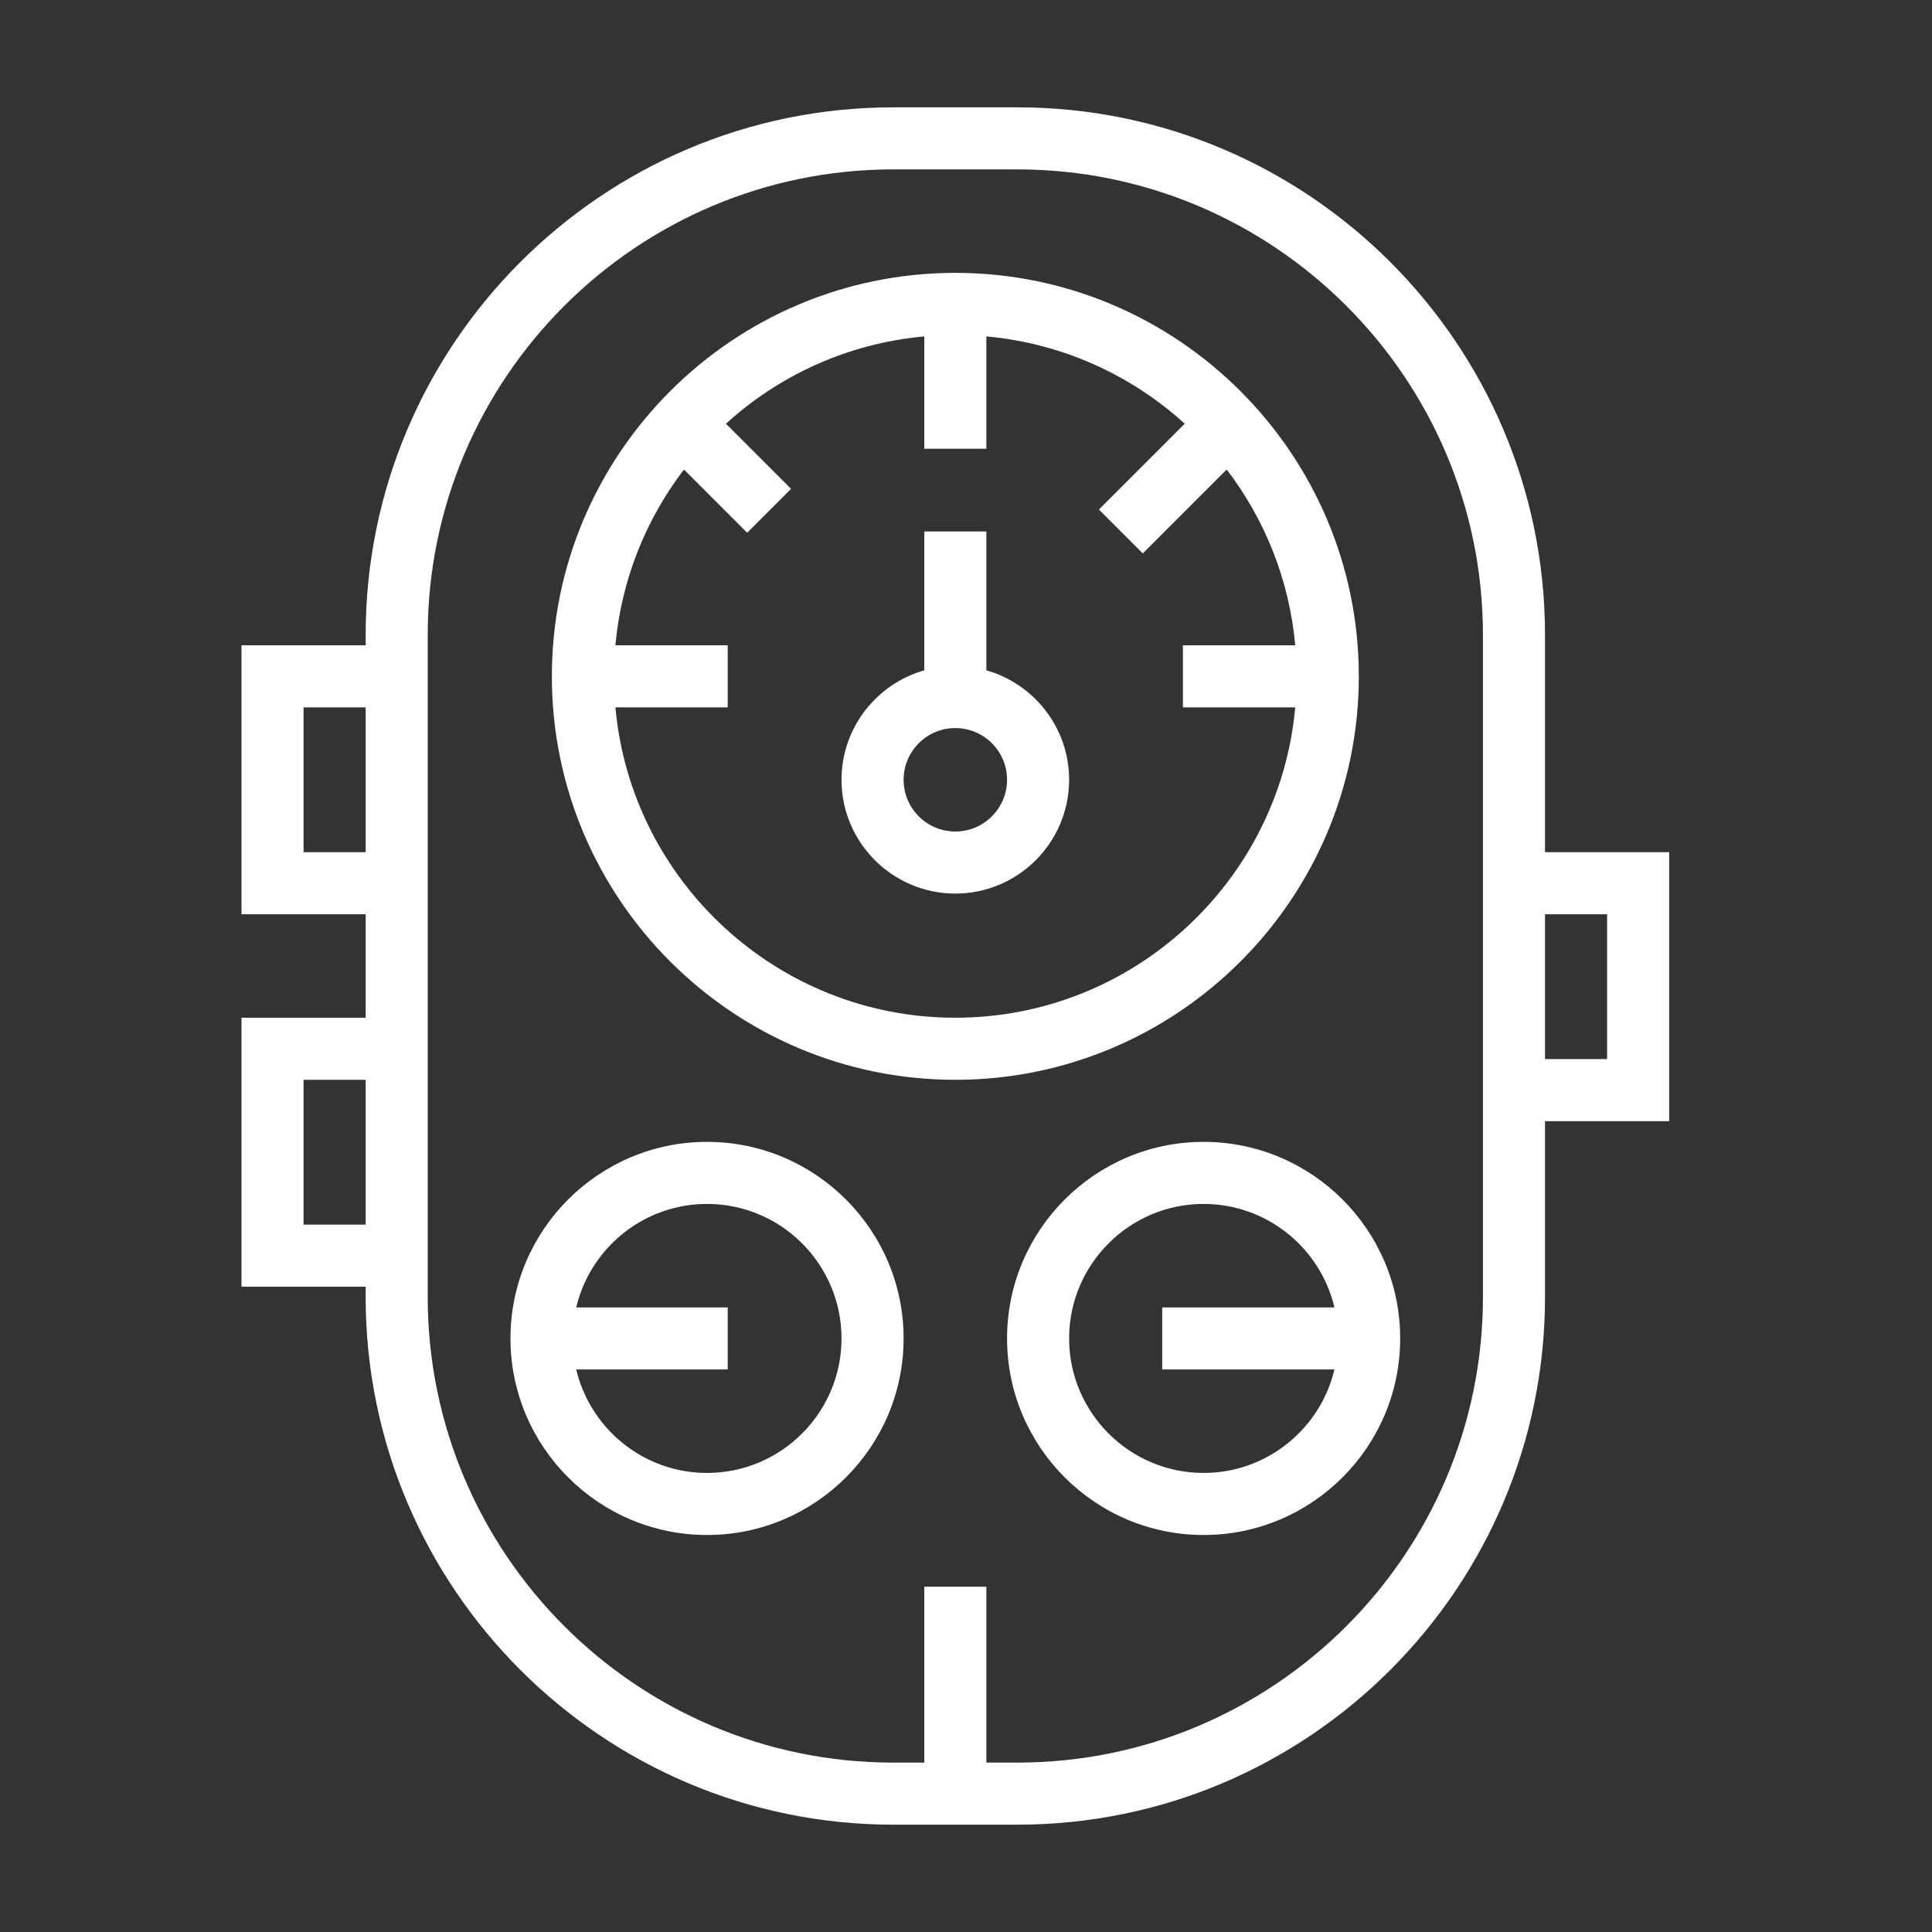 <?xml version="1.0" encoding="UTF-8"?>
<svg width="72px" height="72px" viewBox="0 0 72 72" version="1.1" xmlns="http://www.w3.org/2000/svg" xmlns:xlink="http://www.w3.org/1999/xlink">
    <rect x="0" y="0" width="72" height="72" fill="#333333" stroke="none"/>
    <!-- Generator: Sketch 59.1 (86144) - https://sketch.com -->
    <title>value_02</title>
    <desc>Created with Sketch.</desc>
    <defs>
        <rect id="path-1" x="0" y="0" width="72" height="72"></rect>
    </defs>
    <g id="value_02" stroke="none" stroke-width="1" fill="none" fill-rule="evenodd">
        <g id="meter-1">
            <mask id="mask-2" fill="white">
                <use xlink:href="#path-1"></use>
            </mask>
            <g id="Mask"></g>
            <path d="M35.602,10.169 C27.311,10.169 20.566,16.914 20.566,25.205 C20.566,33.496 27.311,40.241 35.602,40.241 C43.893,40.241 50.639,33.496 50.639,25.205 C50.639,16.914 43.893,10.169 35.602,10.169 L35.602,10.169 L35.602,10.169 Z M57.578,31.759 L57.578,23.663 C57.578,12.821 48.758,4 37.916,4 L33.289,4 C22.447,4 13.627,12.821 13.627,23.663 L13.627,24.048 L9,24.048 L9,34.072 L13.627,34.072 L13.627,37.928 L9,37.928 L9,47.952 L13.627,47.952 L13.627,48.337 C13.627,59.179 22.447,68 33.289,68 L37.916,68 C48.758,68 57.578,59.179 57.578,48.337 L57.578,41.783 L62.205,41.783 L62.205,31.759 L57.578,31.759 L57.578,31.759 Z M13.627,45.639 L11.313,45.639 L11.313,40.241 L13.627,40.241 L13.627,45.639 L13.627,45.639 Z M13.627,31.759 L11.313,31.759 L11.313,26.361 L13.627,26.361 L13.627,31.759 L13.627,31.759 Z M48.27,26.361 C47.684,32.837 42.228,37.928 35.602,37.928 C28.977,37.928 23.521,32.837 22.934,26.361 L27.12,26.361 L27.12,24.048 L22.934,24.048 C23.156,21.6 24.074,19.35 25.489,17.498 L27.845,19.854 L29.48,18.218 L27.053,15.791 C29.045,13.98 31.613,12.793 34.446,12.537 L34.446,16.723 L36.759,16.723 L36.759,12.537 C39.591,12.793 42.16,13.98 44.152,15.79 L40.953,18.989 L42.589,20.625 L45.716,17.498 C47.131,19.35 48.048,21.6 48.27,24.048 L44.084,24.048 L44.084,26.361 L48.27,26.361 L48.27,26.361 Z M36.759,24.981 L36.759,19.807 L34.446,19.807 L34.446,24.981 C32.668,25.486 31.361,27.123 31.361,29.06 C31.361,31.399 33.264,33.301 35.602,33.301 C37.941,33.301 39.843,31.399 39.843,29.06 C39.843,27.123 38.537,25.486 36.759,24.981 L36.759,24.981 Z M35.602,30.988 C34.539,30.988 33.675,30.123 33.675,29.06 C33.675,27.997 34.539,27.133 35.602,27.133 C36.665,27.133 37.53,27.997 37.53,29.06 C37.53,30.123 36.665,30.988 35.602,30.988 L35.602,30.988 Z M26.349,42.554 C22.31,42.554 19.024,45.84 19.024,49.88 C19.024,53.919 22.31,57.205 26.349,57.205 C30.388,57.205 33.675,53.919 33.675,49.88 C33.675,45.84 30.388,42.554 26.349,42.554 L26.349,42.554 Z M26.349,54.892 C23.984,54.892 21.997,53.244 21.474,51.036 L27.12,51.036 L27.12,48.723 L21.474,48.723 C21.997,46.515 23.984,44.867 26.349,44.867 C29.113,44.867 31.361,47.116 31.361,49.88 C31.361,52.643 29.113,54.892 26.349,54.892 L26.349,54.892 Z M44.855,42.554 C40.816,42.554 37.53,45.84 37.53,49.88 C37.53,53.919 40.816,57.205 44.855,57.205 C48.895,57.205 52.181,53.919 52.181,49.88 C52.181,45.84 48.895,42.554 44.855,42.554 L44.855,42.554 Z M49.731,51.036 C49.208,53.244 47.221,54.892 44.855,54.892 C42.092,54.892 39.843,52.643 39.843,49.88 C39.843,47.116 42.092,44.867 44.855,44.867 C47.221,44.867 49.208,46.515 49.731,48.723 L43.313,48.723 L43.313,51.036 L49.731,51.036 L49.731,51.036 Z M55.265,48.337 C55.265,57.904 47.482,65.687 37.916,65.687 L36.759,65.687 L36.759,59.133 L34.446,59.133 L34.446,65.687 L33.289,65.687 C23.723,65.687 15.94,57.904 15.94,48.337 L15.94,23.663 C15.94,14.096 23.723,6.313 33.289,6.313 L37.916,6.313 C47.482,6.313 55.265,14.096 55.265,23.663 L55.265,48.337 L55.265,48.337 Z M59.892,39.47 L57.578,39.47 L57.578,34.072 L59.892,34.072 L59.892,39.47 L59.892,39.47 Z" fill="#FFFFFF" mask="url(#mask-2)"></path>
        </g>
    </g>
</svg>